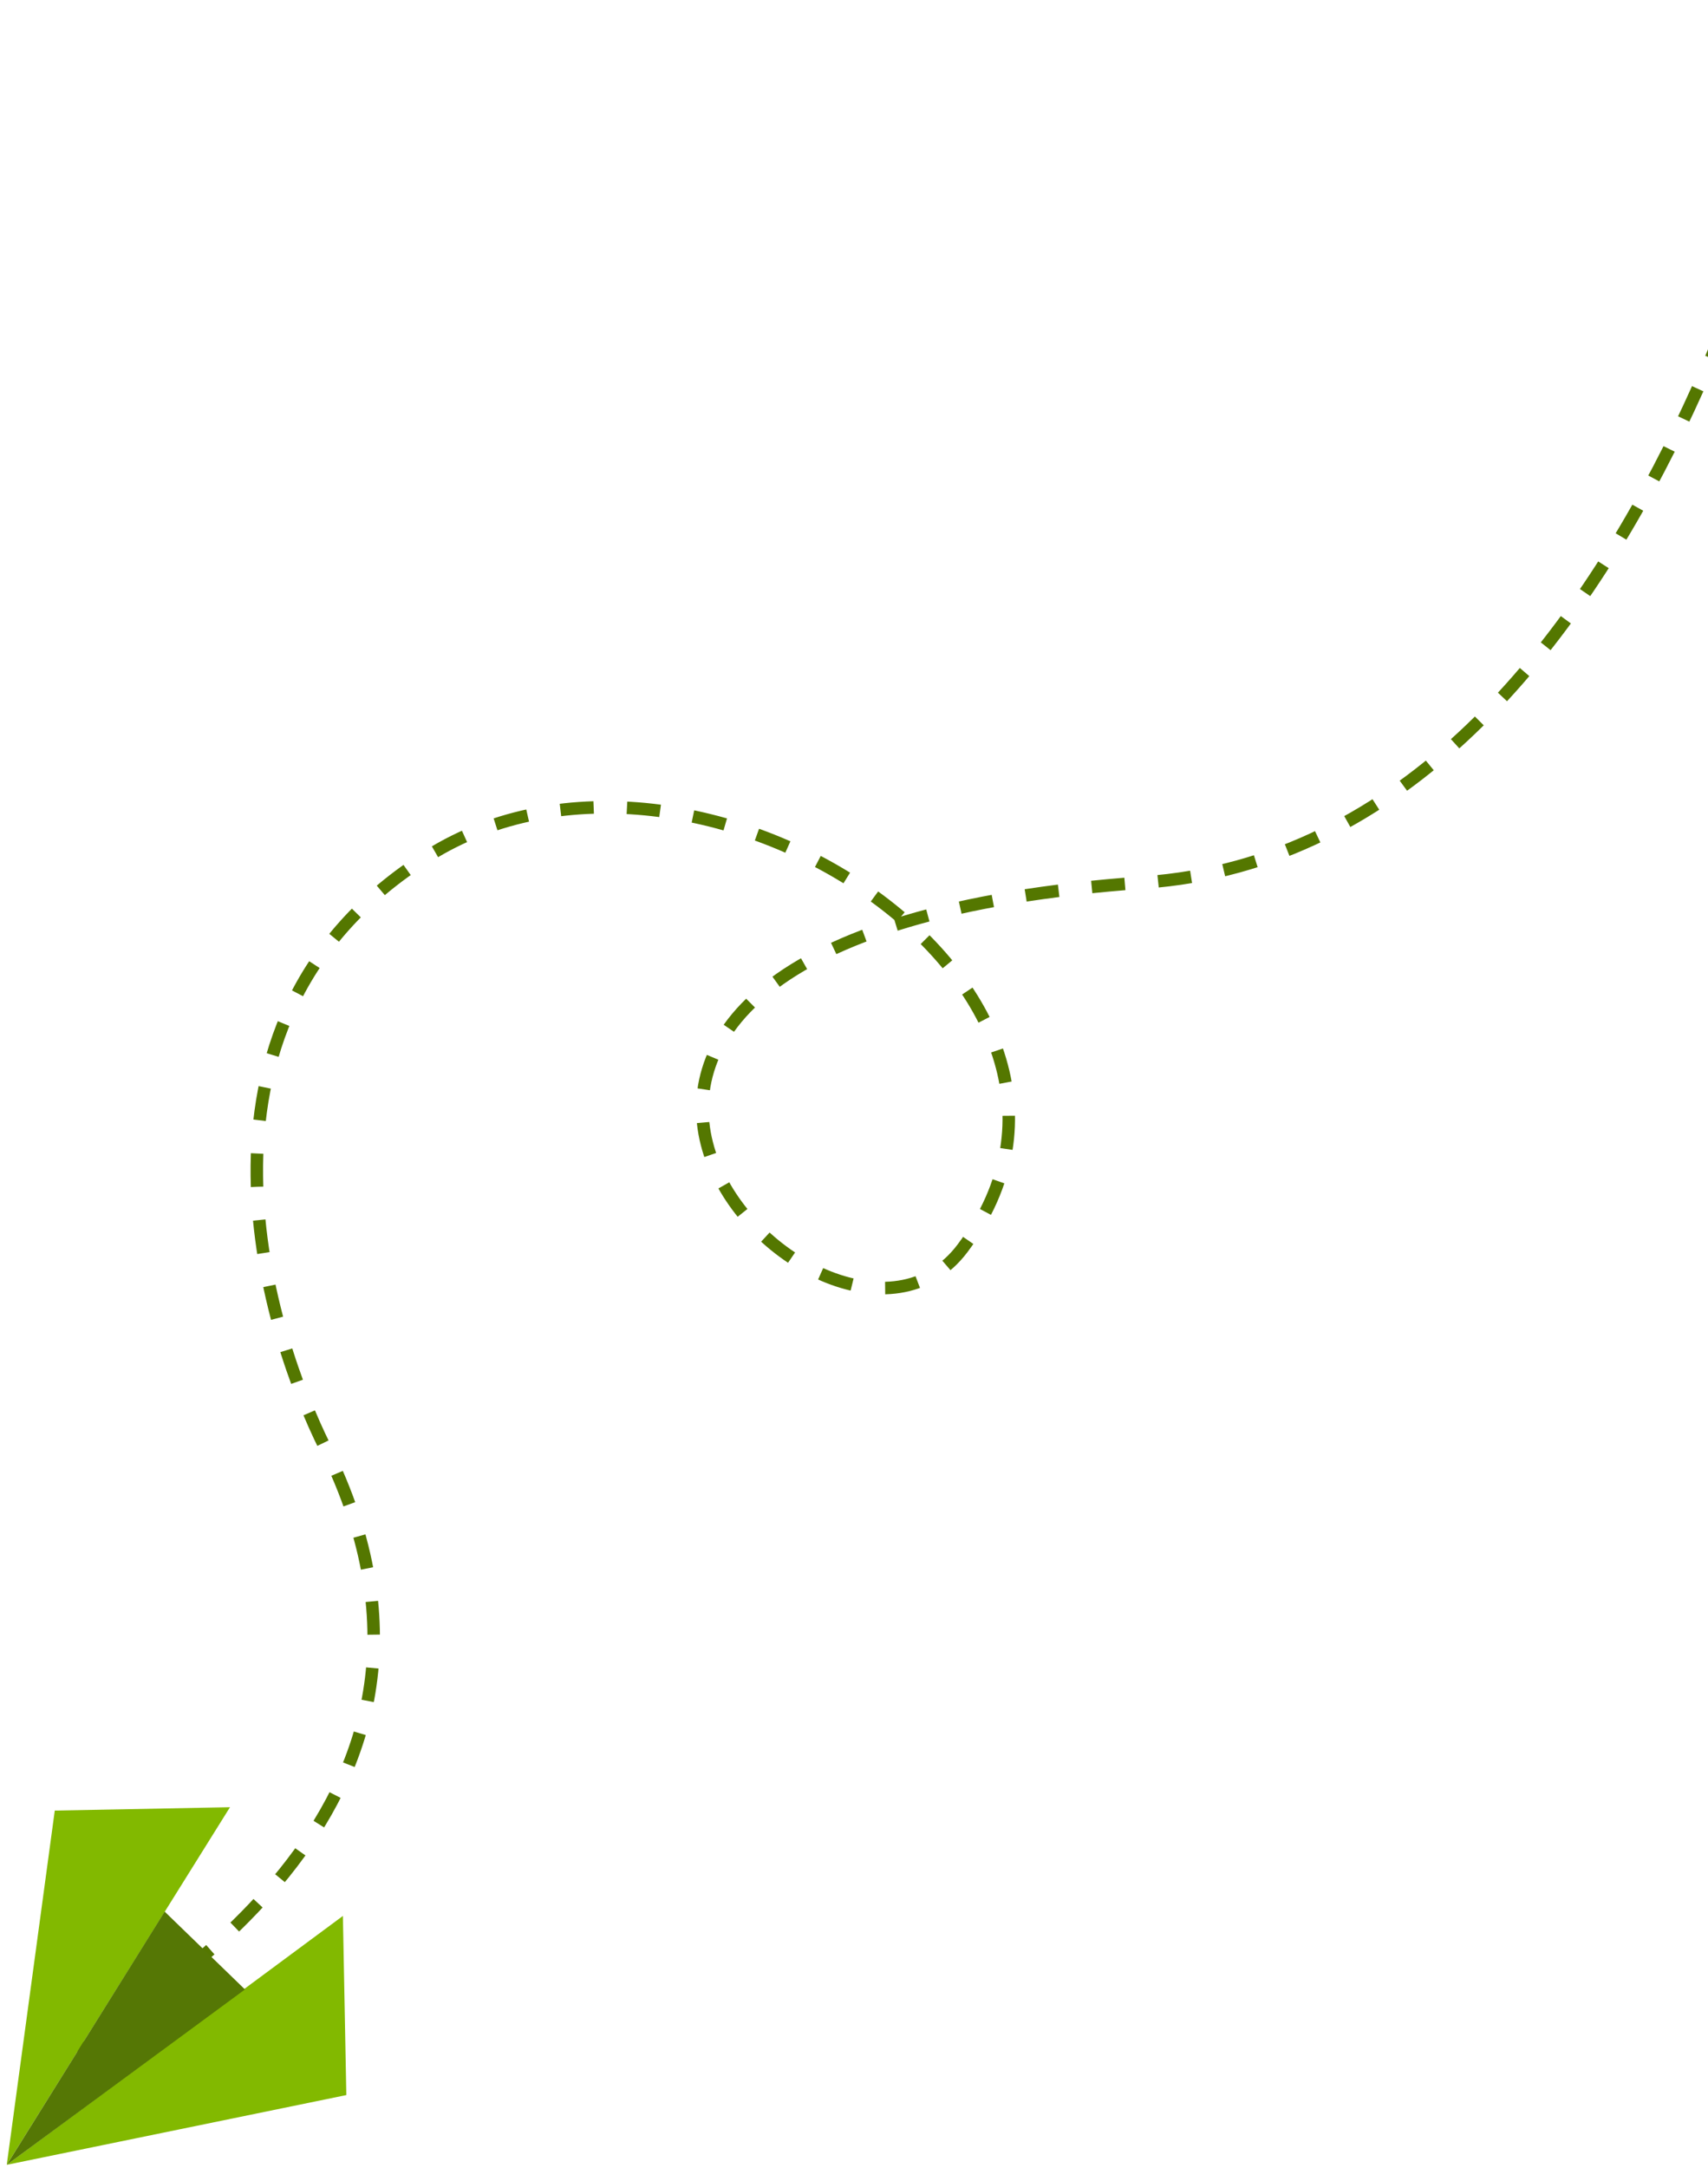 <svg width="577" height="732" viewBox="0 0 577 732" fill="none" xmlns="http://www.w3.org/2000/svg">
<path d="M27.187 693.5C38.532 678.284 172.187 613.988 109.667 488.5C92.531 454.104 54.06 345.831 144.687 289C235.315 232.169 390.5 334.5 325.187 421.5C279.243 482.701 123 316.5 386.5 298C563 285.608 615.5 1 615.5 1" stroke="#547700" stroke-width="4.219" stroke-dasharray="11.25 11.25"/>
<path d="M2.282 731.028L77.692 610.268L18.503 611.401L2.282 731.028Z" fill="#82B900"/>
<path d="M115.84 646.979L116.998 707.472L2.285 731.026L115.84 646.979Z" fill="#82B900"/>
<path d="M55.627 645.518L82.756 671.803L2.298 731.024L55.627 645.518Z" fill="#557705"/>
</svg>
